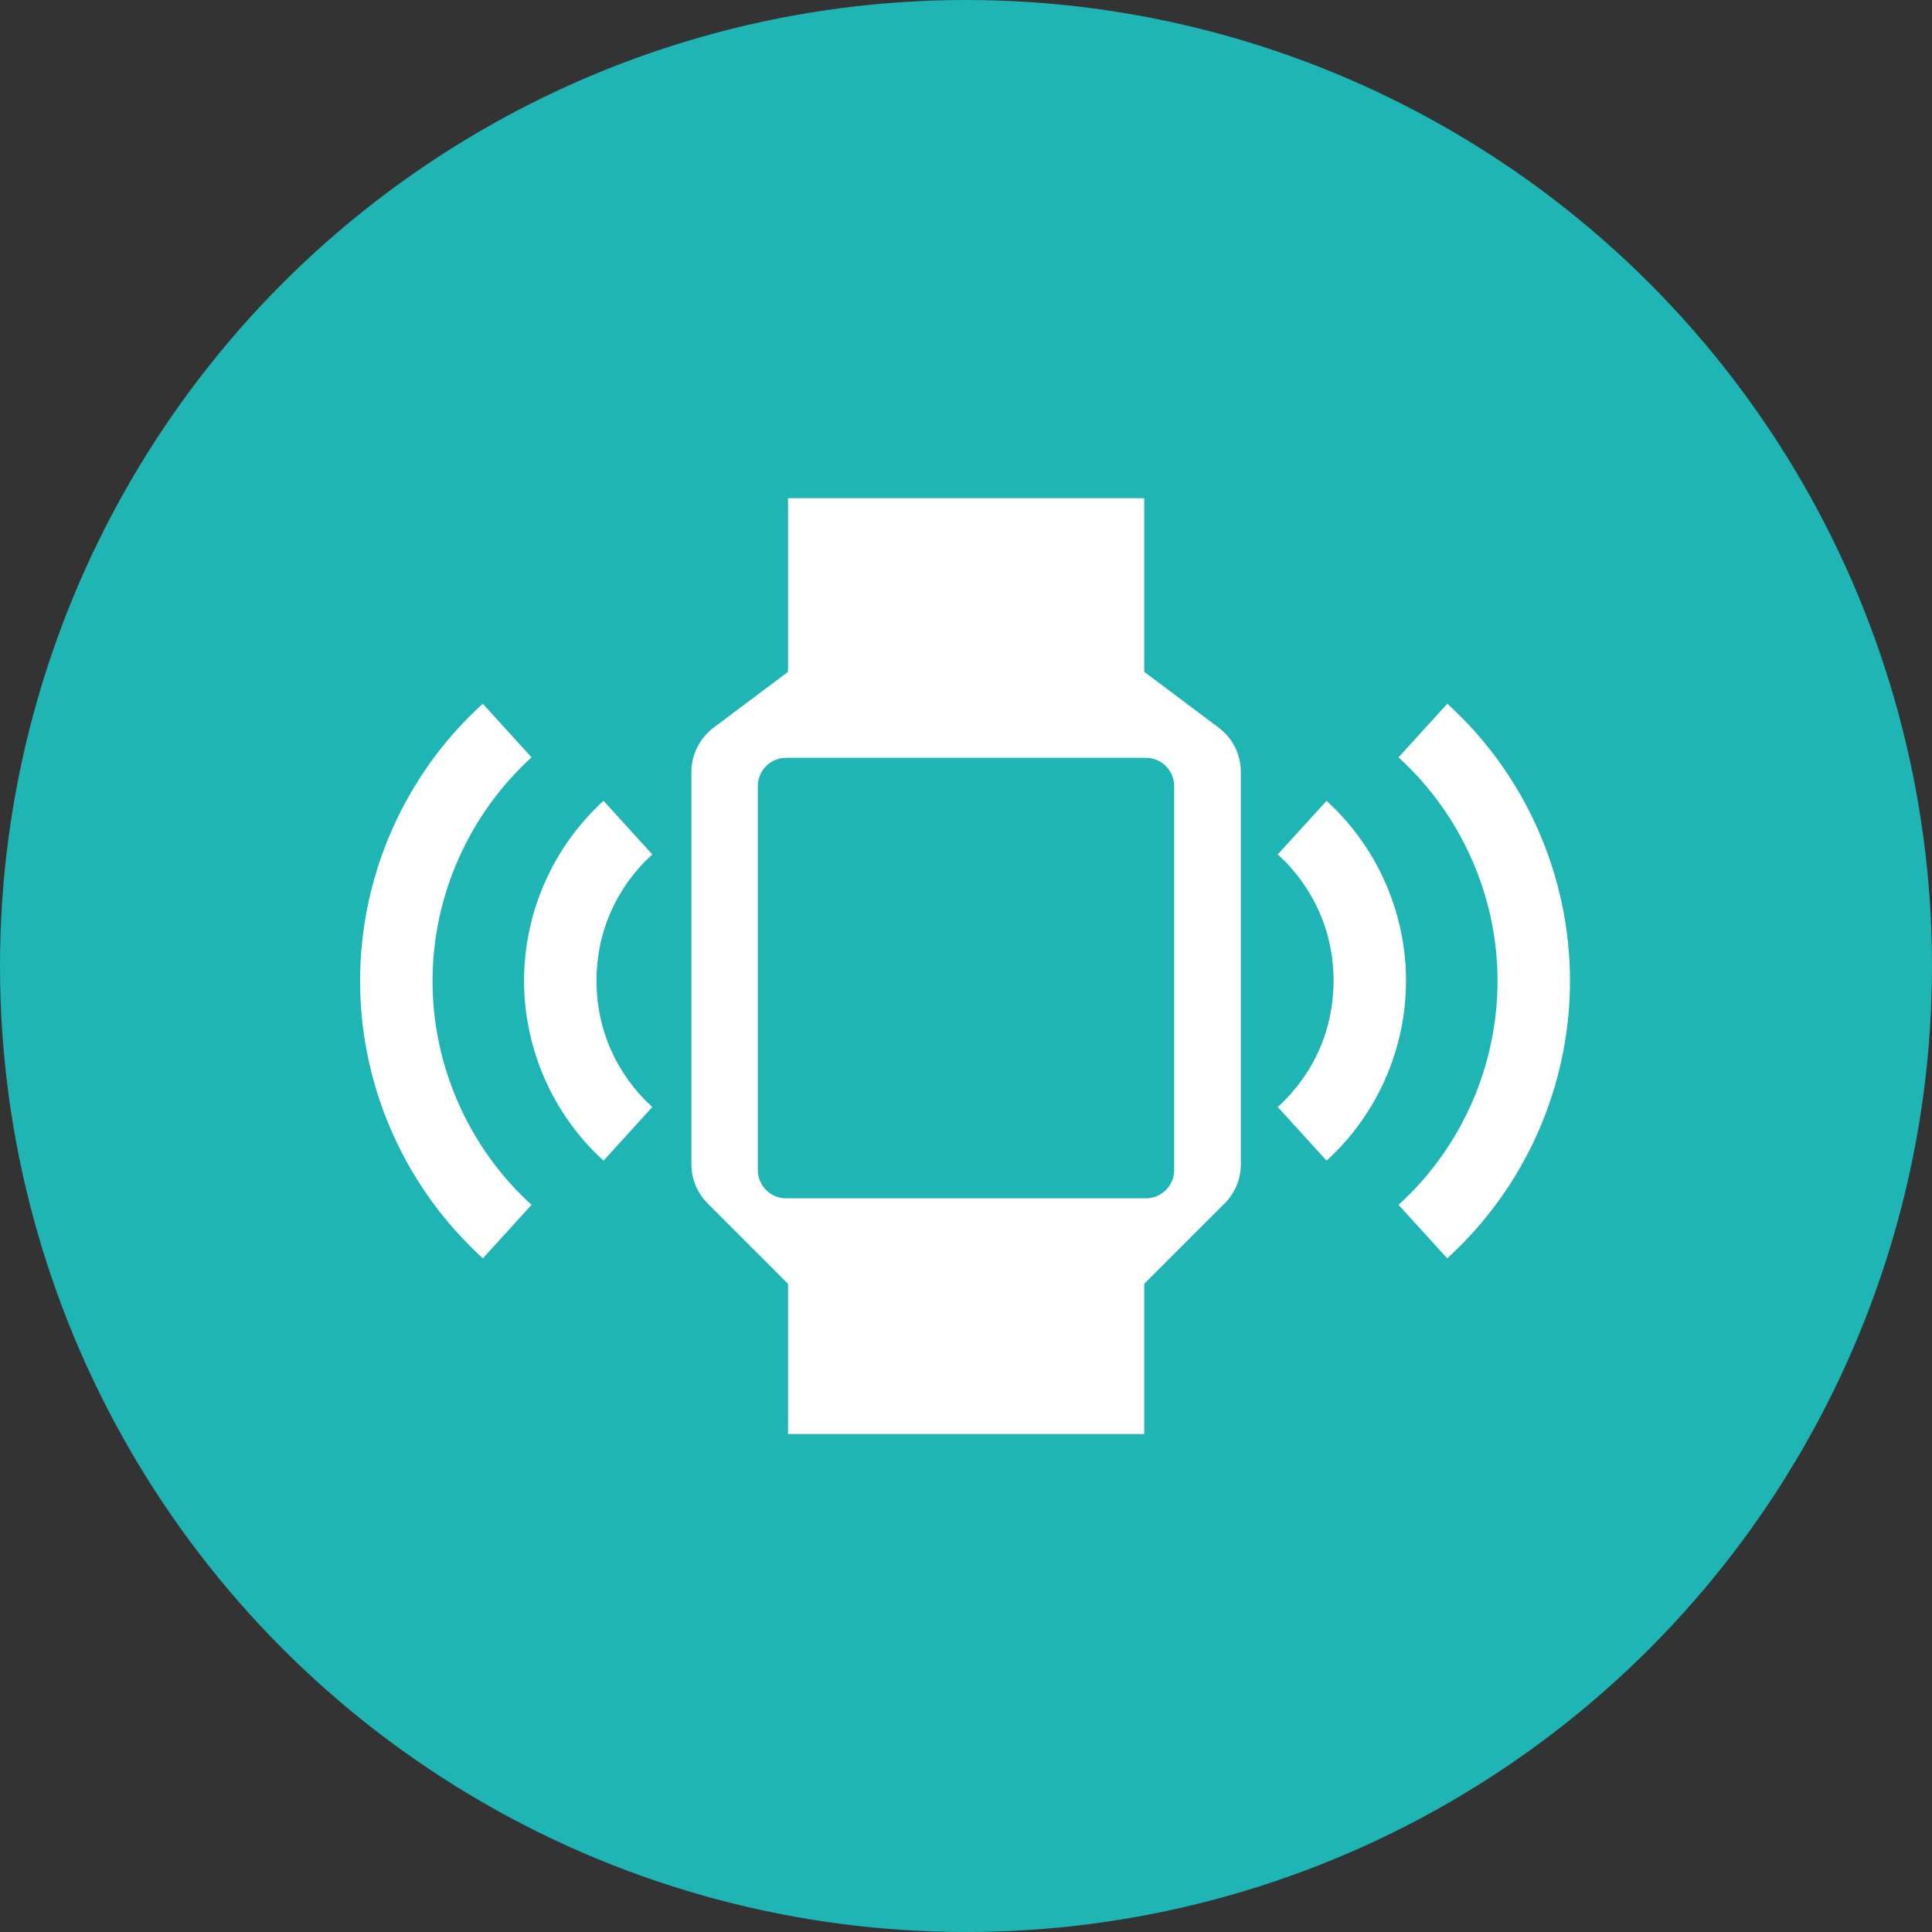 <?xml version="1.0" encoding="UTF-8"?>
<svg id="_圖層_2" data-name="圖層 2" xmlns="http://www.w3.org/2000/svg" viewBox="0 0 80 80">
  <rect x="0" y="0" width="80" height="80" fill="#333333" stroke="none"/>
  <circle cx="40" cy="40" r="40" style="fill: #1fb5b4;"/>
  <g id="_圖層_1" data-name="圖層 1">
    <path d="M50.46,30.13l-3.08-2.31v-7.19h-14.75v7.19l-3.08,2.31c-.57.43-.92,1.11-.92,1.83v16.25c0,.61.24,1.19.67,1.62l3.33,3.33v6.22h14.75v-6.22l3.33-3.33c.43-.43.67-1.01.67-1.62v-16.25c0-.72-.34-1.4-.92-1.83ZM48.62,32.55v15.9c0,.65-.53,1.17-1.17,1.17h-14.9c-.65,0-1.17-.53-1.17-1.17v-15.9c0-.65.53-1.17,1.17-1.17h14.9c.65,0,1.17.53,1.17,1.17Z" style="fill: #fff;"/>
    <path d="M24.99,48.06c-2.09-1.9-3.29-4.62-3.29-7.45s1.2-5.54,3.29-7.45l2.02,2.22c-1.49,1.36-2.31,3.21-2.31,5.23s.82,3.87,2.31,5.23l-2.02,2.22Z" style="fill: #fff;"/>
    <path d="M19.99,52.1c-3.23-2.94-5.08-7.12-5.08-11.48s1.85-8.55,5.08-11.48l2.02,2.22c-2.6,2.37-4.1,5.75-4.1,9.26s1.49,6.9,4.1,9.27l-2.02,2.22Z" style="fill: #fff;"/>
    <path d="M54.93,48.06c2.09-1.9,3.29-4.62,3.29-7.45s-1.2-5.54-3.29-7.45l-2.02,2.22c1.49,1.36,2.31,3.21,2.31,5.23s-.82,3.87-2.31,5.23l2.02,2.22Z" style="fill: #fff;"/>
    <path d="M59.93,52.1c3.23-2.94,5.08-7.12,5.08-11.48s-1.85-8.55-5.08-11.48l-2.02,2.22c2.6,2.37,4.1,5.75,4.1,9.26s-1.49,6.9-4.1,9.27l2.02,2.22Z" style="fill: #fff;"/>
  </g>
</svg>